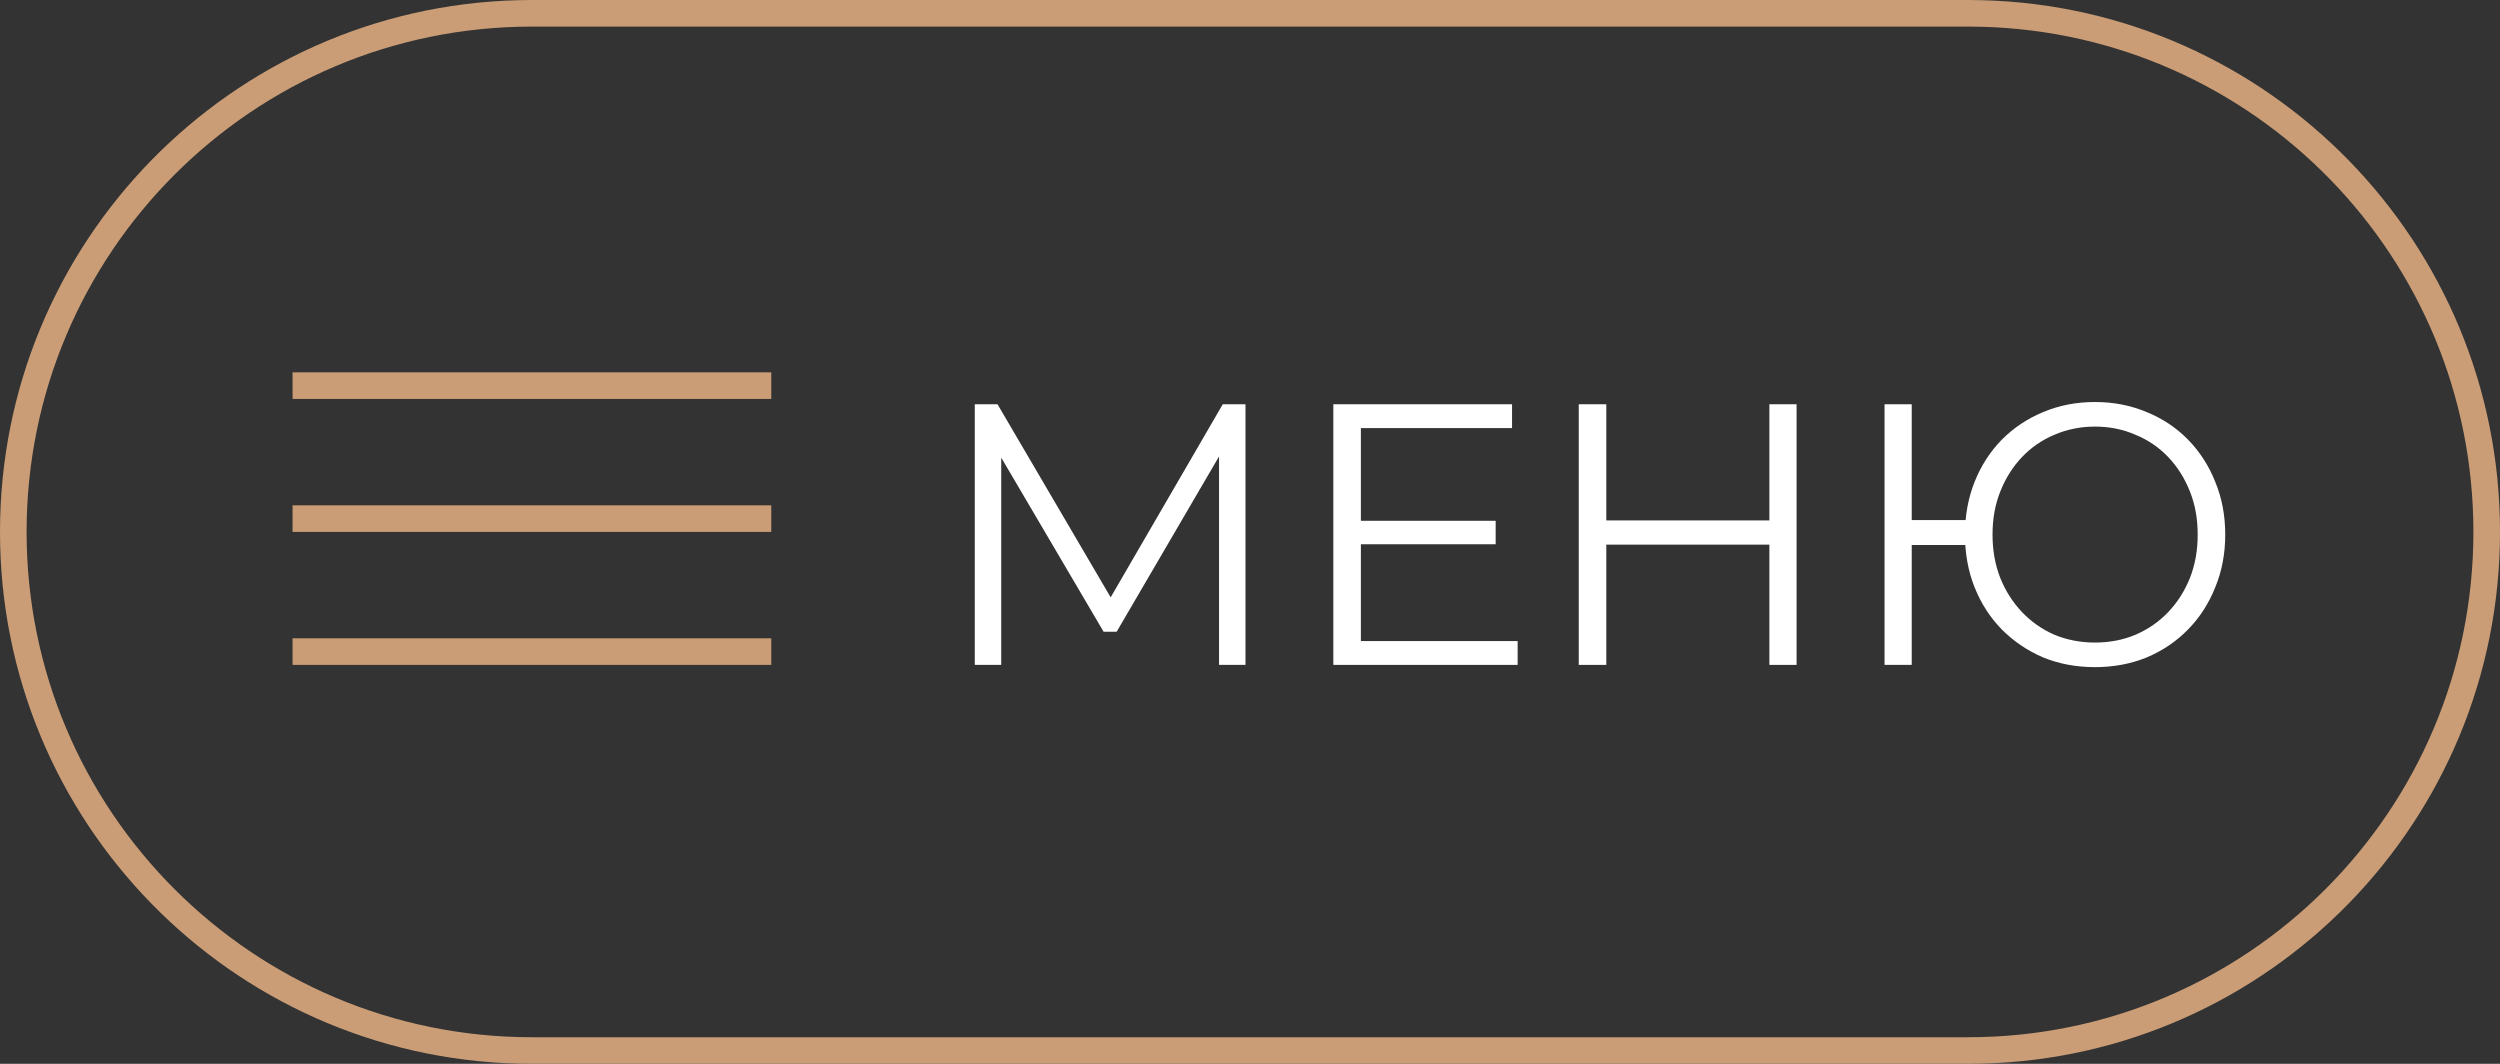 <?xml version="1.0" encoding="UTF-8"?> <svg xmlns="http://www.w3.org/2000/svg" width="94" height="40" viewBox="0 0 94 40" fill="none"><rect x="0" y="0" width="94" height="40" fill="#333333" stroke="none"/><path d="M74 39V40H20V39H74ZM93 20C93 9.67 84.757 1.266 74.49 1.006L74 1H20C9.507 1 1 9.507 1 20C1 30.493 9.507 39 20 39V40L19.483 39.993C8.676 39.719 0 30.873 0 20C0 9.127 8.676 0.281 19.483 0.007L20 0H74L74.517 0.007C85.323 0.281 94 9.127 94 20C94 30.873 85.323 39.719 74.517 39.993L74 40V39C84.493 39 93 30.493 93 20Z" fill="#CA9D76"></path><path d="M70.859 25V15.2H71.881V19.554H74.415V20.492H71.881V25H70.859ZM78.769 25.084C78.069 25.084 77.421 24.963 76.823 24.72C76.235 24.468 75.717 24.118 75.269 23.67C74.831 23.222 74.49 22.695 74.247 22.088C74.005 21.481 73.883 20.819 73.883 20.1C73.883 19.381 74.005 18.719 74.247 18.112C74.49 17.505 74.831 16.978 75.269 16.53C75.717 16.082 76.235 15.737 76.823 15.494C77.421 15.242 78.069 15.116 78.769 15.116C79.469 15.116 80.118 15.242 80.715 15.494C81.313 15.737 81.831 16.082 82.269 16.53C82.708 16.978 83.049 17.505 83.291 18.112C83.543 18.719 83.669 19.381 83.669 20.1C83.669 20.819 83.543 21.481 83.291 22.088C83.049 22.695 82.708 23.222 82.269 23.67C81.831 24.118 81.313 24.468 80.715 24.72C80.118 24.963 79.469 25.084 78.769 25.084ZM78.769 24.16C79.32 24.16 79.829 24.062 80.295 23.866C80.771 23.661 81.182 23.376 81.527 23.012C81.873 22.648 82.143 22.223 82.339 21.738C82.535 21.243 82.633 20.697 82.633 20.1C82.633 19.503 82.535 18.961 82.339 18.476C82.143 17.981 81.873 17.552 81.527 17.188C81.182 16.824 80.771 16.544 80.295 16.348C79.829 16.143 79.32 16.04 78.769 16.04C78.228 16.04 77.719 16.143 77.243 16.348C76.777 16.544 76.371 16.824 76.025 17.188C75.68 17.552 75.409 17.981 75.213 18.476C75.017 18.961 74.919 19.503 74.919 20.1C74.919 20.697 75.017 21.243 75.213 21.738C75.409 22.223 75.68 22.648 76.025 23.012C76.371 23.376 76.777 23.661 77.243 23.866C77.719 24.062 78.228 24.16 78.769 24.16Z" fill="white"></path><path d="M66.529 15.2H67.551V25H66.529V15.2ZM60.397 25H59.361V15.2H60.397V25ZM66.627 20.478H60.285V19.568H66.627V20.478Z" fill="white"></path><path d="M51.057 19.582H56.237V20.464H51.057V19.582ZM51.169 24.104H57.063V25H50.133V15.2H56.853V16.096H51.169V24.104Z" fill="white"></path><path d="M36.652 25V15.2H37.506L41.986 22.844H41.538L45.976 15.2H46.83V25H45.836V16.754H46.074L41.986 23.754H41.496L37.38 16.754H37.646V25H36.652Z" fill="white"></path><path d="M11 14H29V15H11V14Z" fill="#CA9D76"></path><path d="M11 19H29V20H11V19Z" fill="#CA9D76"></path><path d="M11 24H29V25H11V24Z" fill="#CA9D76"></path></svg> 